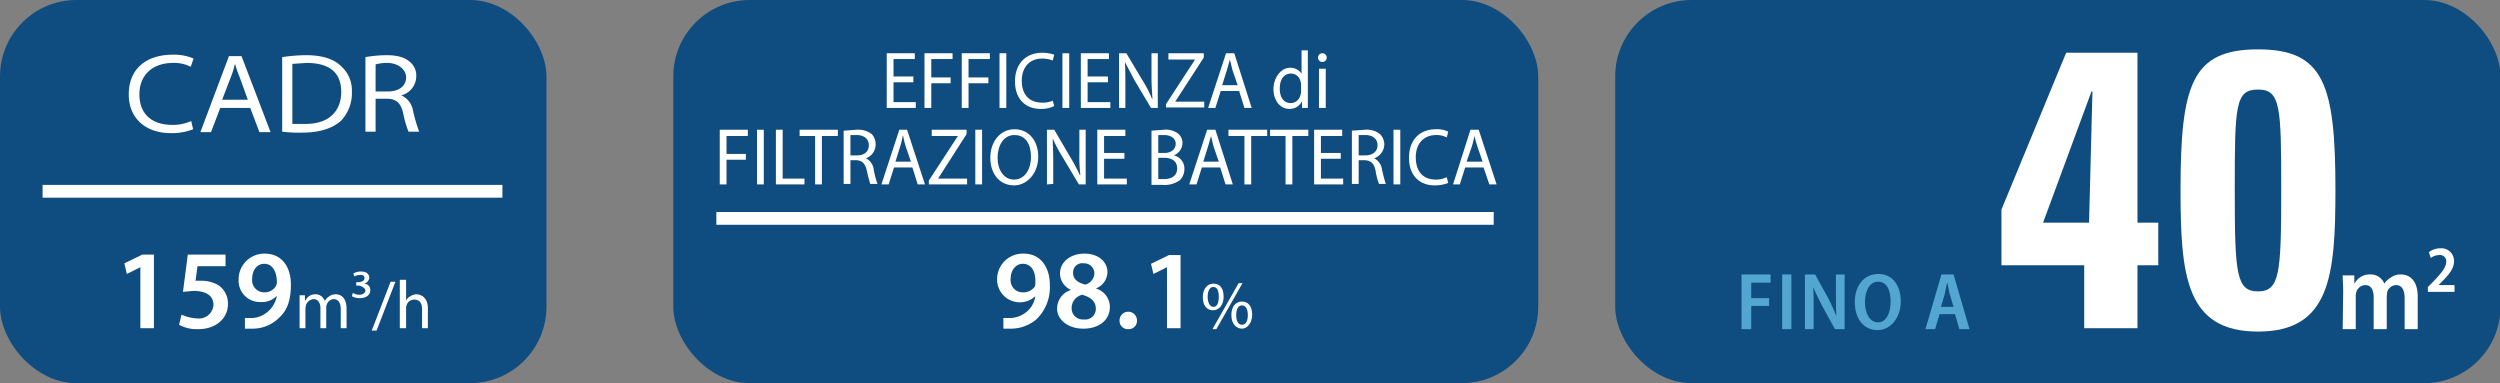 <svg xmlns="http://www.w3.org/2000/svg" viewBox="0 0 516.5 79.2"><rect x="0" y="0" width="516.5" height="79.2" fill="#808080" stroke="none"/><defs><style>.b80d5e67-3b66-4620-b59b-ce031a7c7272{fill:#0f4d80;}.aa093332-8f8c-4e6a-bc69-ce0ce5dc4884{fill:#fff;}.b6512602-3ff2-4994-9d23-947fe6ec241e{fill:#53a6cf;}</style></defs><title>PURIFY - Pagina Prodotto - C160 - Immagine Revolution</title><g id="b6828f33-e369-4766-9d2d-aea8b6552040" data-name="Testi"><rect class="b80d5e67-3b66-4620-b59b-ce031a7c7272" x="333.7" width="182.9" height="79.16" rx="15.8"/><path class="aa093332-8f8c-4e6a-bc69-ce0ce5dc4884" d="M413.5,43.3c13.3-32.2,13.3-32.3,13.4-32.4h14.7V46h4.3v8.8h-4.3v13h-11v-13H413.5ZM431.6,46l.7-27.1h-.2L422.1,46Z"/><path class="aa093332-8f8c-4e6a-bc69-ce0ce5dc4884" d="M482.5,39.2c0,17.8-1.1,29.3-16,29.3s-16-11.5-16-29.3c0-21.8,2.4-29,16-29S482.5,17.4,482.5,39.2Zm-20.8.1c0,17.2.3,20.9,4.8,20.9s4.8-3.7,4.8-20.9-.1-20.8-4.8-20.8S461.7,21.8,461.7,39.3Z"/><path class="aa093332-8f8c-4e6a-bc69-ce0ce5dc4884" d="M484.1,60.2c0-1.3-.1-2.3-.1-3.3h2.4v1.6h.1a3.5,3.5,0,0,1,3.2-1.8,3,3,0,0,1,2.9,1.9h0a4.3,4.3,0,0,1,1.4-1.3,3.4,3.4,0,0,1,2-.6c1.9,0,3.5,1.3,3.5,4.6V68h-2.7V61.7c0-1.7-.5-2.8-1.8-2.8a2,2,0,0,0-1.8,1.4c0,.3-.1.6-.1.9V68h-2.7V61.4c0-1.4-.5-2.5-1.7-2.5a2,2,0,0,0-1.9,1.5,2.8,2.8,0,0,0-.1.9V68h-2.7Z"/><path class="aa093332-8f8c-4e6a-bc69-ce0ce5dc4884" d="M501.6,60.3v-1l1-1c1.7-1.8,2.7-2.9,2.8-4.2a1.3,1.3,0,0,0-1.5-1.4,2.9,2.9,0,0,0-1.7.6l-.4-1.2a4,4,0,0,1,2.4-.8A2.6,2.6,0,0,1,507,54c0,1.5-1.1,2.8-2.5,4.2l-.7.7h3.3v1.4Z"/><path class="b6512602-3ff2-4994-9d23-947fe6ec241e" d="M359.8,56.7h6v1.7h-4v3.2h3.7v1.6h-3.7V68h-2Z"/><path class="b6512602-3ff2-4994-9d23-947fe6ec241e" d="M370.1,56.7V68h-1.9V56.7Z"/><path class="b6512602-3ff2-4994-9d23-947fe6ec241e" d="M372.9,68V56.7H375l2.7,4.9c.6,1.1,1.2,2.5,1.7,3.7h0c-.1-1.5-.1-3-.1-4.9V56.7h1.8V68h-2l-2.7-4.9c-.6-1.2-1.3-2.6-1.8-3.8h0c.1,1.4.1,2.9.1,5V68Z"/><path class="b6512602-3ff2-4994-9d23-947fe6ec241e" d="M387.9,68.2c-2.9,0-4.7-2.4-4.7-5.8s1.9-5.8,4.9-5.8,4.6,2.5,4.6,5.7-2,5.9-4.8,5.9Zm.1-1.6c1.7,0,2.6-1.9,2.6-4.3s-.8-4.1-2.6-4.1-2.7,2-2.7,4.2.9,4.2,2.7,4.2Z"/><path class="b6512602-3ff2-4994-9d23-947fe6ec241e" d="M400.7,64.9l-.9,3.1h-2l3.3-11.3h2.5L406.9,68h-2.1l-.9-3.1Zm2.9-1.5-.8-2.7c-.2-.8-.3-1.6-.5-2.3h0a18.9,18.9,0,0,0-.5,2.3l-.8,2.7Z"/><rect class="b80d5e67-3b66-4620-b59b-ce031a7c7272" width="112.9" height="79.16" rx="15.8"/><rect class="aa093332-8f8c-4e6a-bc69-ce0ce5dc4884" x="8.8" y="38.2" width="95" height="2.64"/><path class="aa093332-8f8c-4e6a-bc69-ce0ce5dc4884" d="M29,55.2h0l-2.8,1.4-.5-2.2,3.7-1.8h2.4V67.8H29Z"/><path class="aa093332-8f8c-4e6a-bc69-ce0ce5dc4884" d="M46.6,55H40.8l-.4,3h1a7.2,7.2,0,0,1,3.7.9,4.6,4.6,0,0,1,2,3.9c0,2.9-2.4,5.2-6.1,5.2a7.6,7.6,0,0,1-4-.9l.5-2.1a8.9,8.9,0,0,0,3.4.8A3,3,0,0,0,44.1,63c0-1.7-1.2-2.9-4.2-2.9l-2.1.2,1-7.7h7.8Z"/><path class="aa093332-8f8c-4e6a-bc69-ce0ce5dc4884" d="M50.6,65.7h1.6a5.3,5.3,0,0,0,3-1.2,5.6,5.6,0,0,0,2-3.4h0a4.2,4.2,0,0,1-3.3,1.3,4.4,4.4,0,0,1-4.6-4.6,5.3,5.3,0,0,1,5.4-5.4c3.5,0,5.4,2.7,5.4,6.4s-1,5.6-2.6,7a7.7,7.7,0,0,1-5.2,2.1H50.6Zm4-11.2c-1.5,0-2.5,1.3-2.5,3.1a2.5,2.5,0,0,0,2.5,2.8A2.7,2.7,0,0,0,57,59.1a1.5,1.5,0,0,0,.2-.8c0-2-.8-3.8-2.6-3.8Z"/><path class="aa093332-8f8c-4e6a-bc69-ce0ce5dc4884" d="M61.9,62.8V61H63v1.1h.1a2.2,2.2,0,0,1,2.1-1.3,2,2,0,0,1,1.9,1.4h0a2.4,2.4,0,0,1,.8-.9,2.3,2.3,0,0,1,1.5-.5c.9,0,2.2.6,2.2,3v4H70.4V63.9c0-1.3-.5-2.1-1.5-2.1A1.6,1.6,0,0,0,67.5,63c-.1.1-.1.4-.1.6v4.2H66.2V63.7c0-1.1-.5-1.9-1.4-1.9a1.8,1.8,0,0,0-1.6,1.3c0,.2-.1.4-.1.6v4.1H61.9Z"/><path class="aa093332-8f8c-4e6a-bc69-ce0ce5dc4884" d="M73,56.5a3.1,3.1,0,0,1,1.6-.4c1.2,0,1.7.6,1.7,1.3a1.4,1.4,0,0,1-1.1,1.2h0A1.3,1.3,0,0,1,76.5,60c0,.9-.8,1.6-2.2,1.6a3.1,3.1,0,0,1-1.6-.4l.2-.7a2.5,2.5,0,0,0,1.3.4c.9,0,1.3-.5,1.3-.9s-.8-1-1.5-1h-.4v-.7H74c.5,0,1.3-.2,1.3-.8s-.3-.7-.9-.7a3,3,0,0,0-1.2.3Z"/><path class="aa093332-8f8c-4e6a-bc69-ce0ce5dc4884" d="M76.8,68.3l3.9-10.1h1L77.8,68.3Z"/><path class="aa093332-8f8c-4e6a-bc69-ce0ce5dc4884" d="M82.6,57.8h1.3v4.3h0a2,2,0,0,1,.9-.9,2.5,2.5,0,0,1,1.2-.4c.9,0,2.4.6,2.4,2.9v4.1H87.2V63.9c0-1.1-.4-2-1.6-2A1.6,1.6,0,0,0,84,63.1a1.1,1.1,0,0,0-.1.6v4.1H82.6Z"/><path class="aa093332-8f8c-4e6a-bc69-ce0ce5dc4884" d="M39.9,26.7a11.7,11.7,0,0,1-4.7.8c-4.9,0-8.6-2.9-8.6-8s3.4-8.2,9.1-8.2a10.2,10.2,0,0,1,4.3.8l-.6,1.7a7.4,7.4,0,0,0-3.6-.8c-4.4,0-7,2.6-7,6.5s2.4,6.3,6.8,6.3a9,9,0,0,0,3.9-.8Z"/><path class="aa093332-8f8c-4e6a-bc69-ce0ce5dc4884" d="M45.5,22.3l-1.9,5H41.4l5.9-15.7h2.6l6,15.7H53.6l-1.9-5Zm5.7-1.7-1.7-4.7a20.3,20.3,0,0,1-.9-2.6h-.1a15.3,15.3,0,0,1-.8,2.6l-1.8,4.7Z"/><path class="aa093332-8f8c-4e6a-bc69-ce0ce5dc4884" d="M58.3,11.8a34.7,34.7,0,0,1,4.9-.4c3.4,0,5.8.8,7.3,2.3A6.7,6.7,0,0,1,72.7,19a8.2,8.2,0,0,1-2.3,6c-1.7,1.5-4.4,2.4-7.9,2.4a26.8,26.8,0,0,1-4.2-.2Zm2.1,13.8h2.5c5.1.1,7.6-2.7,7.6-6.6s-2.3-6-7.2-6l-2.9.2Z"/><path class="aa093332-8f8c-4e6a-bc69-ce0ce5dc4884" d="M75.5,11.8a26.3,26.3,0,0,1,4.3-.4c2.4,0,3.9.5,4.9,1.4A3.6,3.6,0,0,1,86,15.7a4.1,4.1,0,0,1-3.1,4h0a4.2,4.2,0,0,1,2.4,3,30.8,30.8,0,0,0,1.3,4.5H84.4a21.4,21.4,0,0,1-1.1-3.8c-.5-2.1-1.4-3-3.4-3H77.6v6.8H75.5Zm2.1,7.1h2.5c2.4,0,3.8-1.2,3.8-2.9s-1.7-3-3.9-3a9.3,9.3,0,0,0-2.4.3Z"/><rect class="b80d5e67-3b66-4620-b59b-ce031a7c7272" x="139.1" width="178.7" height="79.16" rx="15.8"/><path class="aa093332-8f8c-4e6a-bc69-ce0ce5dc4884" d="M207.3,65.7h1.6a5.6,5.6,0,0,0,3.1-1.2,5.1,5.1,0,0,0,1.9-3.3h0a4.7,4.7,0,0,1-7.9-3.4,5.3,5.3,0,0,1,5.5-5.4c3.5,0,5.4,2.8,5.4,6.5a9.2,9.2,0,0,1-2.7,7,8.1,8.1,0,0,1-5.2,2h-1.7Zm4-11.2c-1.4,0-2.5,1.3-2.5,3.1a2.5,2.5,0,0,0,2.5,2.8,2.9,2.9,0,0,0,2.5-1.2,2.2,2.2,0,0,0,.1-.9c.1-2-.7-3.8-2.6-3.8Z"/><path class="aa093332-8f8c-4e6a-bc69-ce0ce5dc4884" d="M224,52.4c3.3,0,4.8,2,4.8,3.8a3.7,3.7,0,0,1-2.4,3.4h0a4,4,0,0,1,2.9,3.8c0,2.7-2.2,4.5-5.5,4.5s-5.4-2-5.4-4.1a4,4,0,0,1,2.9-3.9h0a3.7,3.7,0,0,1-2.3-3.4c0-2.4,2.2-4.1,5-4.1ZM223.9,66a2.2,2.2,0,0,0,2.5-2.2c0-1.6-1.1-2.4-2.8-2.9a2.8,2.8,0,0,0-2.2,2.7,2.3,2.3,0,0,0,2.5,2.4Zm0-11.6a1.9,1.9,0,0,0-2.2,2c0,1.3,1,2,2.5,2.4a2.5,2.5,0,0,0,1.9-2.3,2.1,2.1,0,0,0-2.2-2.1Z"/><path class="aa093332-8f8c-4e6a-bc69-ce0ce5dc4884" d="M233.1,68a1.7,1.7,0,0,1-1.8-1.8,1.8,1.8,0,0,1,3.6,0,1.7,1.7,0,0,1-1.8,1.8Z"/><path class="aa093332-8f8c-4e6a-bc69-ce0ce5dc4884" d="M241.1,55.2h0l-2.8,1.4-.5-2.1,3.7-1.8h2.4V67.8h-2.8Z"/><path class="aa093332-8f8c-4e6a-bc69-ce0ce5dc4884" d="M250.7,58.6c1.3,0,2.1.9,2.1,2.7s-1,2.8-2.2,2.8-2.1-.9-2.1-2.7,1-2.8,2.2-2.8Zm-.1.7c-.7,0-1.1.9-1.1,2s.4,2.1,1.2,2.1,1.1-.9,1.1-2.1-.3-2-1.1-2Zm-.1,8.7,5.4-9.5h.8L251.3,68Zm6.1-5.7c1.3,0,2.1,1,2.1,2.7s-1,2.9-2.1,2.9-2.2-.9-2.2-2.8,1-2.8,2.2-2.8Zm0,.8c-.8,0-1.2.8-1.2,2s.4,2,1.2,2,1.2-.8,1.2-2-.4-2-1.2-2Z"/><rect class="aa093332-8f8c-4e6a-bc69-ce0ce5dc4884" x="148" y="43.8" width="160.6" height="2.64"/><path class="aa093332-8f8c-4e6a-bc69-ce0ce5dc4884" d="M188.7,17h-4.1v4.1h4.6v1.2h-6V11H189v1.2h-4.4v3.6h4.1Z"/><path class="aa093332-8f8c-4e6a-bc69-ce0ce5dc4884" d="M191,11h5.8v1.2h-4.4V16h4v1.2h-4v5.1H191Z"/><path class="aa093332-8f8c-4e6a-bc69-ce0ce5dc4884" d="M198.7,11h5.8v1.2h-4.4V16h4.1v1.2h-4.1v5.1h-1.4Z"/><path class="aa093332-8f8c-4e6a-bc69-ce0ce5dc4884" d="M207.9,11V22.3h-1.4V11Z"/><path class="aa093332-8f8c-4e6a-bc69-ce0ce5dc4884" d="M217.8,21.9a5.8,5.8,0,0,1-2.8.6c-3.1,0-5.3-2-5.3-5.7s2.3-5.9,5.6-5.9a7.7,7.7,0,0,1,2.5.4l-.3,1.2a6.2,6.2,0,0,0-2.2-.4c-2.5,0-4.2,1.7-4.2,4.6s1.6,4.5,4.2,4.5a4.8,4.8,0,0,0,2.2-.4Z"/><path class="aa093332-8f8c-4e6a-bc69-ce0ce5dc4884" d="M220.9,11V22.3h-1.4V11Z"/><path class="aa093332-8f8c-4e6a-bc69-ce0ce5dc4884" d="M228.9,17h-4.2v4.1h4.7v1.2h-6.1V11h5.8v1.2h-4.4v3.6h4.2Z"/><path class="aa093332-8f8c-4e6a-bc69-ce0ce5dc4884" d="M231.2,22.3V11h1.5l3.4,5.7a21.8,21.8,0,0,1,1.9,3.7h.1c-.1-1.5-.2-2.9-.2-4.6V11h1.3V22.3h-1.4l-3.4-5.7-2-3.8h0c.1,1.5.1,2.8.1,4.7v4.8Z"/><path class="aa093332-8f8c-4e6a-bc69-ce0ce5dc4884" d="M240.9,21.5l6-9.2h-5.5V11h7.3v.9L242.8,21h6v1.2h-7.9Z"/><path class="aa093332-8f8c-4e6a-bc69-ce0ce5dc4884" d="M252.2,18.8l-1.1,3.5h-1.5L253.3,11H255l3.6,11.3h-1.5L256,18.8Zm3.5-1.2-1.1-3.2c-.2-.8-.3-1.4-.5-2.1h0l-.6,2.1-1,3.2Z"/><path class="aa093332-8f8c-4e6a-bc69-ce0ce5dc4884" d="M270.2,10.4V22.3H269V20.9h0a2.8,2.8,0,0,1-2.6,1.6c-1.9,0-3.3-1.7-3.3-4.1s1.6-4.4,3.4-4.4a2.8,2.8,0,0,1,2.4,1.2h0V10.4Zm-1.4,7.1a1.3,1.3,0,0,0-.1-.6,2,2,0,0,0-2-1.7c-1.5,0-2.3,1.3-2.3,3.1s.8,3,2.3,3a2.1,2.1,0,0,0,2-1.8,1.3,1.3,0,0,0,.1-.6Z"/><path class="aa093332-8f8c-4e6a-bc69-ce0ce5dc4884" d="M273.2,12.8a.9.9,0,1,1,.9-.9.9.9,0,0,1-.9.9Zm-.7,9.5V14.2h1.4v8.1Z"/><path class="aa093332-8f8c-4e6a-bc69-ce0ce5dc4884" d="M148.7,26.8h5.8v1.3h-4.4v3.7h4V33h-4v5.1h-1.4Z"/><path class="aa093332-8f8c-4e6a-bc69-ce0ce5dc4884" d="M157.8,26.8V38.1h-1.4V26.8Z"/><path class="aa093332-8f8c-4e6a-bc69-ce0ce5dc4884" d="M160.3,26.8h1.4V36.9h4.5v1.2h-5.9Z"/><path class="aa093332-8f8c-4e6a-bc69-ce0ce5dc4884" d="M168.4,28.1h-3.2V26.8h7.9v1.3h-3.3v10h-1.4Z"/><path class="aa093332-8f8c-4e6a-bc69-ce0ce5dc4884" d="M174.3,27l2.7-.2a4.6,4.6,0,0,1,3.1.9,3,3,0,0,1,.8,2.1,3,3,0,0,1-2,2.9h0a3,3,0,0,1,1.6,2.2,15.6,15.6,0,0,0,.8,3.1h-1.5c-.1-.3-.4-1.3-.7-2.7s-.9-2.1-2.1-2.2h-1.3v4.9h-1.4Zm1.4,5.1h1.4c1.5,0,2.4-.8,2.4-2.1s-1-2.1-2.5-2.1h-1.3Z"/><path class="aa093332-8f8c-4e6a-bc69-ce0ce5dc4884" d="M184.7,34.6l-1.1,3.5h-1.5l3.7-11.3h1.6l3.7,11.3h-1.5l-1.1-3.5Zm3.5-1.2-1.1-3.2a16,16,0,0,1-.5-2.1h-.1a16,16,0,0,1-.5,2.1l-1,3.2Z"/><path class="aa093332-8f8c-4e6a-bc69-ce0ce5dc4884" d="M191.9,37.3l6-9.2h-5.4V26.8h7.2v.9l-5.9,9.2h6v1.2h-7.9Z"/><path class="aa093332-8f8c-4e6a-bc69-ce0ce5dc4884" d="M202.9,26.8V38.1h-1.4V26.8Z"/><path class="aa093332-8f8c-4e6a-bc69-ce0ce5dc4884" d="M209.5,38.3c-2.9,0-4.9-2.3-4.9-5.7s2.1-5.9,5-5.9,4.9,2.3,4.9,5.7-2.3,5.9-5,5.9Zm0-1.2c2.2,0,3.5-2.1,3.5-4.7s-1.1-4.5-3.4-4.5-3.5,2.2-3.5,4.7,1.3,4.5,3.4,4.5Z"/><path class="aa093332-8f8c-4e6a-bc69-ce0ce5dc4884" d="M216.3,38.1V26.8h1.5l3.4,5.8a32,32,0,0,1,1.9,3.6h.1a33.9,33.9,0,0,1-.2-4.6V26.8h1.3V38.1h-1.4l-3.4-5.7a27.5,27.5,0,0,1-2-3.8h0c0,1.4.1,2.7.1,4.6v4.8Z"/><path class="aa093332-8f8c-4e6a-bc69-ce0ce5dc4884" d="M232.3,32.8h-4.2v4.1h4.7v1.2h-6.1V26.8h5.8v1.3h-4.4v3.5h4.2Z"/><path class="aa093332-8f8c-4e6a-bc69-ce0ce5dc4884" d="M237.9,27l2.6-.2a4.2,4.2,0,0,1,2.9.8,2.5,2.5,0,0,1,.9,2,2.8,2.8,0,0,1-1.8,2.5h0a2.8,2.8,0,0,1,2.2,2.8,3.4,3.4,0,0,1-.9,2.3,5.5,5.5,0,0,1-3.7,1h-2.2Zm1.4,4.6h1.3c1.4,0,2.3-.8,2.3-1.9s-1-1.8-2.4-1.8h-1.2Zm0,5.4h1.2c1.4,0,2.7-.6,2.7-2.2s-1.2-2.2-2.7-2.2h-1.2Z"/><path class="aa093332-8f8c-4e6a-bc69-ce0ce5dc4884" d="M248.3,34.6l-1.1,3.5h-1.5l3.7-11.3h1.7l3.6,11.3h-1.5l-1.1-3.5Zm3.5-1.2-1.1-3.2c-.2-.7-.3-1.4-.5-2.1h0l-.6,2.1-1,3.2Z"/><path class="aa093332-8f8c-4e6a-bc69-ce0ce5dc4884" d="M257.1,28.1h-3.3V26.8h8v1.3h-3.3v10h-1.4Z"/><path class="aa093332-8f8c-4e6a-bc69-ce0ce5dc4884" d="M265.6,28.1h-3.2V26.8h7.9v1.3H267v10h-1.4Z"/><path class="aa093332-8f8c-4e6a-bc69-ce0ce5dc4884" d="M277,32.8h-4.1v4.1h4.6v1.2h-6V26.8h5.8v1.3h-4.4v3.5H277Z"/><path class="aa093332-8f8c-4e6a-bc69-ce0ce5dc4884" d="M279.3,27l2.7-.2a4.4,4.4,0,0,1,3.1.9,3.1,3.1,0,0,1,.9,2.1,3.1,3.1,0,0,1-2.1,2.9h0a3,3,0,0,1,1.6,2.2,29.6,29.6,0,0,0,.8,3.1h-1.4a13.3,13.3,0,0,1-.7-2.7c-.3-1.5-.9-2.1-2.2-2.2h-1.3v4.9h-1.4Zm1.4,5.1h1.4c1.5,0,2.5-.8,2.5-2.1s-1-2.1-2.5-2.1h-1.4Z"/><path class="aa093332-8f8c-4e6a-bc69-ce0ce5dc4884" d="M289.3,26.8V38.1h-1.4V26.8Z"/><path class="aa093332-8f8c-4e6a-bc69-ce0ce5dc4884" d="M299.2,37.8a7.7,7.7,0,0,1-2.8.5c-3.1,0-5.3-2-5.3-5.7s2.2-5.9,5.6-5.9a5.2,5.2,0,0,1,2.5.5l-.3,1.2a4.5,4.5,0,0,0-2.2-.5c-2.5,0-4.2,1.7-4.2,4.6s1.5,4.6,4.1,4.6a4.9,4.9,0,0,0,2.3-.5Z"/><path class="aa093332-8f8c-4e6a-bc69-ce0ce5dc4884" d="M302.7,34.6l-1.1,3.5h-1.4l3.6-11.3h1.7l3.7,11.3h-1.5l-1.2-3.5Zm3.6-1.2-1.1-3.2-.6-2.1h0a16,16,0,0,1-.5,2.1L303,33.4Z"/></g></svg>